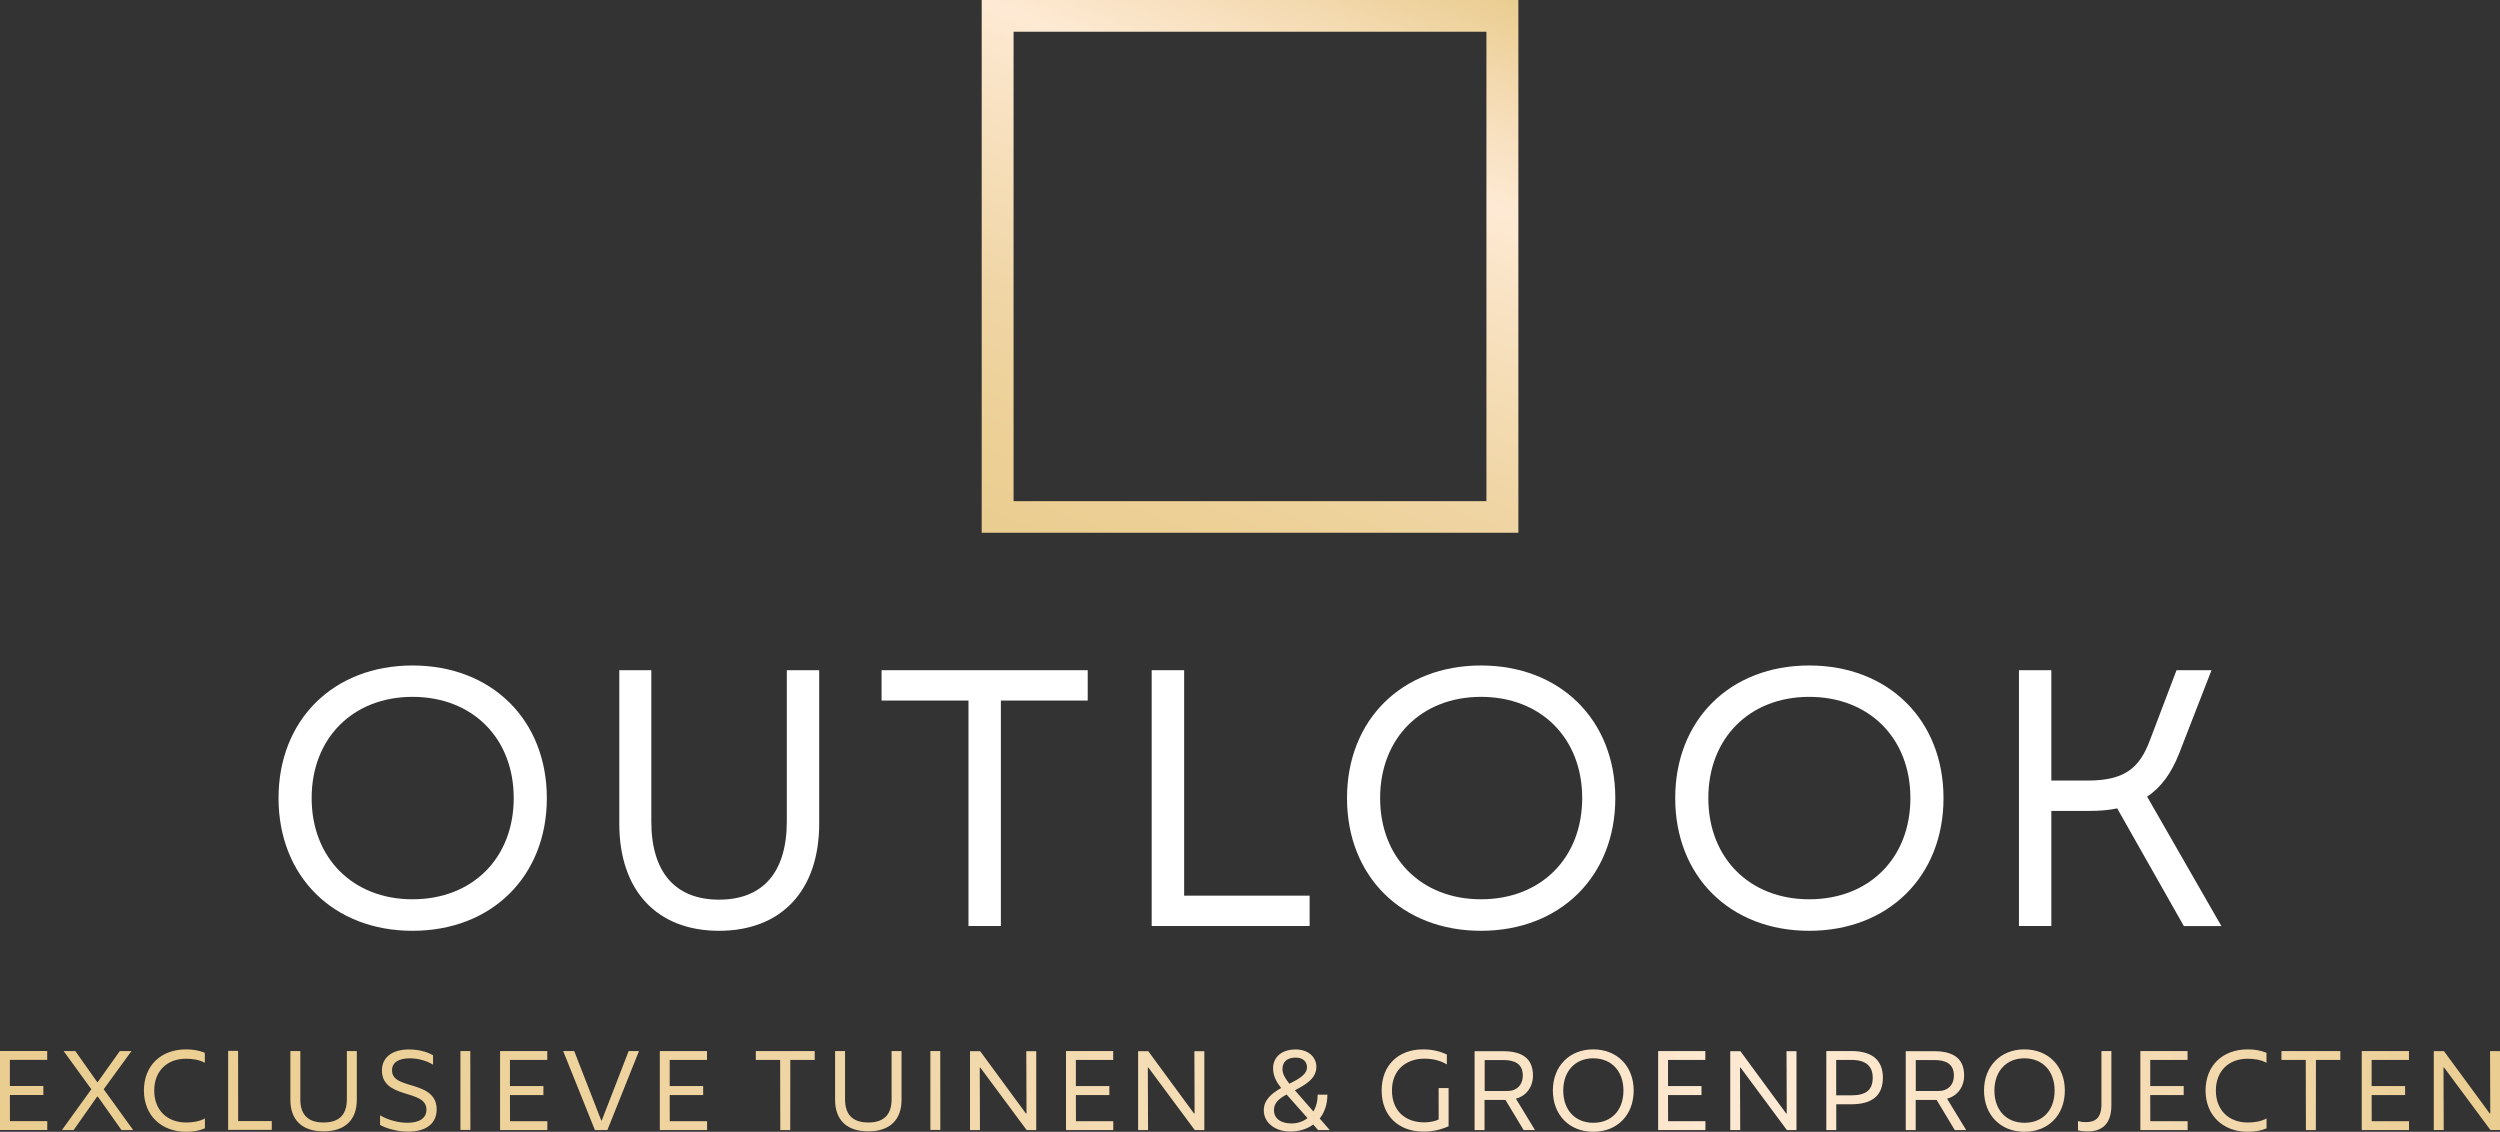 <svg xmlns="http://www.w3.org/2000/svg" xmlns:xlink="http://www.w3.org/1999/xlink" version="1.1" id="Laag_1" x="0px" y="0px" style="enable-background:new 0 0 566.93 566.93;" xml:space="preserve" viewBox="110.92 208.9 344.3 155.87">
<rect x="110.92" y="208.9" width="344.3" height="155.87" fill="#333333" stroke="none"/>
<style type="text/css">
	.st0{fill:url(#SVGID_1_);}
	.st1{fill:#FFFFFF;}
	.st2{fill:url(#SVGID_00000003090989266387250520000009721606061328404356_);}
</style>
<linearGradient id="SVGID_1_" gradientUnits="userSpaceOnUse" x1="265.141" y1="289.965" x2="300.998" y2="201.216">
	<stop offset="0" style="stop-color:#EACD90"/>
	<stop offset="0.14" style="stop-color:#ECD096"/>
	<stop offset="0.335" style="stop-color:#F0D6A6"/>
	<stop offset="0.563" style="stop-color:#F8E1C0"/>
	<stop offset="0.711" style="stop-color:#FEEAD4"/>
	<stop offset="0.825" style="stop-color:#F7DFBC"/>
	<stop offset="0.999" style="stop-color:#EACD90"/>
</linearGradient>
<path class="st0" d="M315.63,213.27v64.65h-65.12v-64.65H315.63 M320.03,208.9h-73.91v73.37h73.91V208.9L320.03,208.9z"/>
<g>
	<path class="st1" d="M167.73,300.55c-10.9,0-18.45,7.5-18.45,18.27c0,10.77,7.55,18.27,18.45,18.27c10.9,0,18.5-7.5,18.5-18.27   C186.23,308.04,178.63,300.55,167.73,300.55z M167.73,332.75c-8.21,0-13.89-5.69-13.89-13.94c0-8.25,5.68-13.94,13.89-13.94   c8.26,0,13.94,5.69,13.94,13.94C181.67,327.07,175.99,332.75,167.73,332.75z"/>
	<path class="st1" d="M219.28,322.03c0,7-3.3,10.77-9.33,10.77c-6.03,0-9.33-3.77-9.33-10.77V301.2h-4.41v21.14   c0,9.21,5.17,14.75,13.74,14.75c8.57,0,13.79-5.54,13.79-14.75V301.2h-4.46V322.03z"/>
	<polygon class="st1" points="232.33,305.38 244.3,305.38 244.3,336.43 248.76,336.43 248.76,305.38 260.72,305.38 260.72,301.2    232.33,301.2  "/>
	<polygon class="st1" points="274,301.2 269.53,301.2 269.53,336.43 291.28,336.43 291.28,332.25 274,332.25  "/>
	<path class="st1" d="M314.88,300.55c-10.9,0-18.45,7.5-18.45,18.27c0,10.77,7.55,18.27,18.45,18.27c10.9,0,18.5-7.5,18.5-18.27   C333.38,308.04,325.78,300.55,314.88,300.55z M314.88,332.75c-8.21,0-13.89-5.69-13.89-13.94c0-8.25,5.68-13.94,13.89-13.94   c8.26,0,13.94,5.69,13.94,13.94C328.82,327.07,323.14,332.75,314.88,332.75z"/>
	<path class="st1" d="M360.08,300.55c-10.9,0-18.45,7.5-18.45,18.27c0,10.77,7.55,18.27,18.45,18.27c10.9,0,18.5-7.5,18.5-18.27   C378.58,308.04,370.98,300.55,360.08,300.55z M360.08,332.75c-8.21,0-13.89-5.69-13.89-13.94c0-8.25,5.68-13.94,13.89-13.94   c8.26,0,13.94,5.69,13.94,13.94C374.02,327.07,368.34,332.75,360.08,332.75z"/>
	<path class="st1" d="M406.62,318.61c1.98-1.31,3.35-3.27,4.41-5.94l4.46-11.47h-4.82l-3.65,9.61c-1.47,3.98-3.6,5.59-8.62,5.59   h-4.97v-15.2h-4.46v35.23h4.46v-15.85h5.22c1.42,0,2.69-0.1,3.85-0.35l9.18,16.21h5.17L406.62,318.61z"/>
</g>
<linearGradient id="SVGID_00000109724633020406543060000003149320592678161556_" gradientUnits="userSpaceOnUse" x1="110.92" y1="359.097" x2="455.22" y2="359.097">
	<stop offset="0" style="stop-color:#EACD90"/>
	<stop offset="0.14" style="stop-color:#ECD096"/>
	<stop offset="0.335" style="stop-color:#F0D6A6"/>
	<stop offset="0.563" style="stop-color:#F8E1C0"/>
	<stop offset="0.711" style="stop-color:#FEEAD4"/>
	<stop offset="0.825" style="stop-color:#F7DFBC"/>
	<stop offset="0.999" style="stop-color:#EACD90"/>
</linearGradient>
<path style="fill:url(#SVGID_00000109724633020406543060000003149320592678161556_);" d="M112.29,363.3h5.14v1.22h-6.51v-10.88h6.5  v1.22h-5.14v3.6h4.61v1.24h-4.61L112.29,363.3z M129.03,353.65h-1.61l-3.03,4.26h-0.09l-3.01-4.26h-1.61l3.82,5.26l-4.05,5.62h1.61  l3.24-4.61h0.09l3.26,4.61h1.61l-4.06-5.62L129.03,353.65z M132.16,359.09c0-2.69,1.78-4.38,4.35-4.38c0.87,0,1.84,0.12,2.62,0.56  v-1.38c-0.87-0.35-1.69-0.47-2.59-0.47c-3.47,0-5.8,2.25-5.8,5.67c0,3.43,2.41,5.68,5.8,5.68c0.99,0,1.83-0.14,2.6-0.48v-1.36  c-0.73,0.41-1.67,0.56-2.6,0.56C134.01,363.49,132.16,361.85,132.16,359.09z M143.71,353.63h-1.37v10.88h6.01v-1.22h-4.63  L143.71,353.63z M158.69,360.3c0,1.95-0.9,3.19-3.21,3.19c-2.3,0-3.2-1.24-3.2-3.19v-6.65h-1.37v6.72c0,2.8,1.64,4.34,4.57,4.34  c2.94,0,4.58-1.56,4.58-4.34v-6.72h-1.37V360.3z M167.21,358.26c-1.26-0.39-2.3-0.76-2.3-1.96c0-1.1,0.93-1.65,2.48-1.65  c1.05,0,2.3,0.32,3.17,0.88v-1.3c-0.94-0.53-2.07-0.8-3.36-0.8c-2.1,0-3.68,0.97-3.68,2.89c0,1.92,1.43,2.61,3.01,3.11  c1.61,0.51,3.12,0.83,3.12,2.3c0,1.16-0.97,1.8-2.62,1.8c-1.16,0-2.63-0.35-3.77-1.03v1.33c1.14,0.62,2.66,0.92,3.9,0.92  c2.28,0,3.9-1,3.9-3.08C171.05,359.35,169.01,358.79,167.21,358.26z M174.33,353.65v10.86h1.37l-0.01-10.86H174.33z M181.15,359.71  h4.61v-1.24h-4.61v-3.6h5.14v-1.22h-6.5v10.88h6.51v-1.22h-5.14L181.15,359.71z M193.8,363.2h-0.08l-3.72-9.55h-1.52l4.37,10.88  h1.72l4.35-10.88h-1.42L193.8,363.2z M203.15,359.71h4.61v-1.24h-4.61v-3.6h5.14v-1.22h-6.5v10.88h6.51v-1.22h-5.14L203.15,359.71z   M215.01,354.87h3.35l0.02,9.66h1.37l0.01-9.66h3.36v-1.22h-8.11V354.87z M233.71,360.3c0,1.95-0.9,3.19-3.21,3.19  c-2.3,0-3.2-1.24-3.2-3.19v-6.65h-1.37v6.72c0,2.8,1.64,4.34,4.57,4.34c2.94,0,4.58-1.56,4.58-4.34v-6.72h-1.37V360.3z   M239.05,353.65v10.86h1.37l-0.01-10.86H239.05z M252.29,362.25h-0.08l-6.3-8.58h-1.4v10.86h1.37l-0.03-8.6h0.08l6.38,8.6h1.32  v-10.86h-1.37L252.29,362.25z M259.09,359.71h4.61v-1.24h-4.61v-3.6h5.14v-1.22h-6.5v10.88h6.51v-1.22h-5.14L259.09,359.71z   M275.44,362.25h-0.08l-6.3-8.58h-1.4v10.86h1.37l-0.03-8.6h0.08l6.38,8.6h1.32v-10.86h-1.37L275.44,362.25z M292.67,362.94  l1.38,1.59h-1.61l-0.66-0.76c-0.88,0.64-1.98,0.97-3.17,0.97c-1.98,0-3.64-1.15-3.64-2.92c0-1.45,1.08-2.34,2.39-3.08  c-0.65-0.83-1.08-1.6-1.11-2.64c-0.05-1.44,1.01-2.67,3.11-2.67c1.78,0,2.85,1.09,2.85,2.39c0,1.6-1.45,2.45-2.95,3.23  c0.03,0.06,0.08,0.11,0.12,0.15l2.42,2.77c0.38-0.62,0.59-1.41,0.59-2.31h1.34C293.73,360.99,293.33,362.11,292.67,362.94z   M287.54,356.14c0,0.66,0.37,1.28,0.96,2.01c1.4-0.7,2.42-1.31,2.42-2.27c0-0.79-0.58-1.33-1.57-1.33  C288.18,354.56,287.54,355.13,287.54,356.14z M290.99,362.88l-2.76-3.11c-0.05-0.04-0.08-0.09-0.11-0.14  c-1.02,0.56-1.75,1.12-1.75,2.15c0,1.21,1,1.84,2.39,1.84C289.61,363.62,290.38,363.37,290.99,362.88z M309.05,363.08  c-0.59,0.27-1.28,0.39-1.99,0.39c-2.68,0-4.44-1.66-4.44-4.4c0-2.8,1.93-4.37,4.47-4.37c1.17,0,2.19,0.26,3.09,0.79v-1.36  c-0.99-0.48-2.1-0.71-3.29-0.71c-3.36,0-5.69,2.16-5.69,5.65c0,3.54,2.37,5.68,5.78,5.68c1.2,0,2.34-0.26,3.44-0.74v-5.26h-1.37  V363.08z M319.69,360.21l2.63,4.32h-1.57l-2.5-4.15h-2.88v4.15h-1.37v-10.86h3.9c2.45,0,4.14,0.85,4.14,3.35  C322.05,358.73,320.95,359.9,319.69,360.21z M318.57,359.15c1.16,0,2.07-0.77,2.07-2.13c0-1.6-1.11-2.13-2.65-2.13h-2.6v4.26H318.57  z M335.91,359.09c0,3.35-2.24,5.68-5.57,5.68c-3.29,0-5.56-2.33-5.56-5.68c0-3.34,2.27-5.67,5.56-5.67  C333.65,353.42,335.91,355.75,335.91,359.09z M334.5,359.09c0-2.67-1.64-4.44-4.17-4.44c-2.47,0-4.12,1.77-4.12,4.44  c0,2.74,1.69,4.44,4.14,4.44C332.85,363.53,334.5,361.82,334.5,359.09z M340.64,359.71h4.61v-1.24h-4.61v-3.6h5.14v-1.22h-6.5v10.88  h6.51v-1.22h-5.14L340.64,359.71z M356.99,362.25h-0.08l-6.3-8.58h-1.4v10.86h1.37l-0.03-8.6h0.08l6.38,8.6h1.32v-10.86h-1.37  L356.99,362.25z M370.23,357.32c0,2.37-1.37,3.66-4.35,3.66h-2.07v3.55h-1.37v-10.88h3.44  C368.93,353.65,370.23,355.05,370.23,357.32z M368.83,357.32c0-1.51-0.85-2.45-2.94-2.45h-2.09v4.88h2.09  C367.98,359.75,368.83,358.95,368.83,357.32z M379.07,360.21l2.63,4.32h-1.57l-2.5-4.15h-2.88v4.15h-1.37v-10.86h3.9  c2.45,0,4.14,0.85,4.14,3.35C381.43,358.73,380.33,359.9,379.07,360.21z M377.94,359.15c1.16,0,2.07-0.77,2.07-2.13  c0-1.6-1.11-2.13-2.65-2.13h-2.6v4.26H377.94z M395.29,359.09c0,3.35-2.24,5.68-5.57,5.68c-3.29,0-5.56-2.33-5.56-5.68  c0-3.34,2.27-5.67,5.56-5.67C393.03,353.42,395.29,355.75,395.29,359.09z M393.88,359.09c0-2.67-1.64-4.44-4.17-4.44  c-2.47,0-4.12,1.77-4.12,4.44c0,2.74,1.69,4.44,4.14,4.44C392.23,363.53,393.88,361.82,393.88,359.09z M400.33,360.98  c0,1.93-0.88,2.46-2.15,2.46c-0.37,0-0.71-0.04-1.08-0.14v1.27c0.41,0.11,0.85,0.15,1.34,0.15c2.01,0,3.26-1.06,3.26-3.61v-7.46  h-1.37V360.98z M407.05,359.71h4.61v-1.24h-4.61v-3.6h5.14v-1.22h-6.5v10.88h6.51v-1.22h-5.14L407.05,359.71z M416.09,359.09  c0-2.69,1.78-4.38,4.35-4.38c0.87,0,1.84,0.12,2.62,0.56v-1.38c-0.87-0.35-1.69-0.47-2.59-0.47c-3.47,0-5.8,2.25-5.8,5.67  c0,3.43,2.41,5.68,5.8,5.68c0.99,0,1.83-0.14,2.6-0.48v-1.36c-0.73,0.41-1.67,0.56-2.6,0.56  C417.94,363.49,416.09,361.85,416.09,359.09z M425.12,354.87h3.35l0.02,9.66h1.37l0.01-9.66h3.36v-1.22h-8.11V354.87z   M437.54,359.71h4.61v-1.24h-4.61v-3.6h5.14v-1.22h-6.5v10.88h6.51v-1.22h-5.14L437.54,359.71z M453.85,353.66l0.03,8.58h-0.08  l-6.3-8.58h-1.4v10.86h1.37l-0.03-8.6h0.08l6.38,8.6h1.32v-10.86H453.85z"/>
</svg>